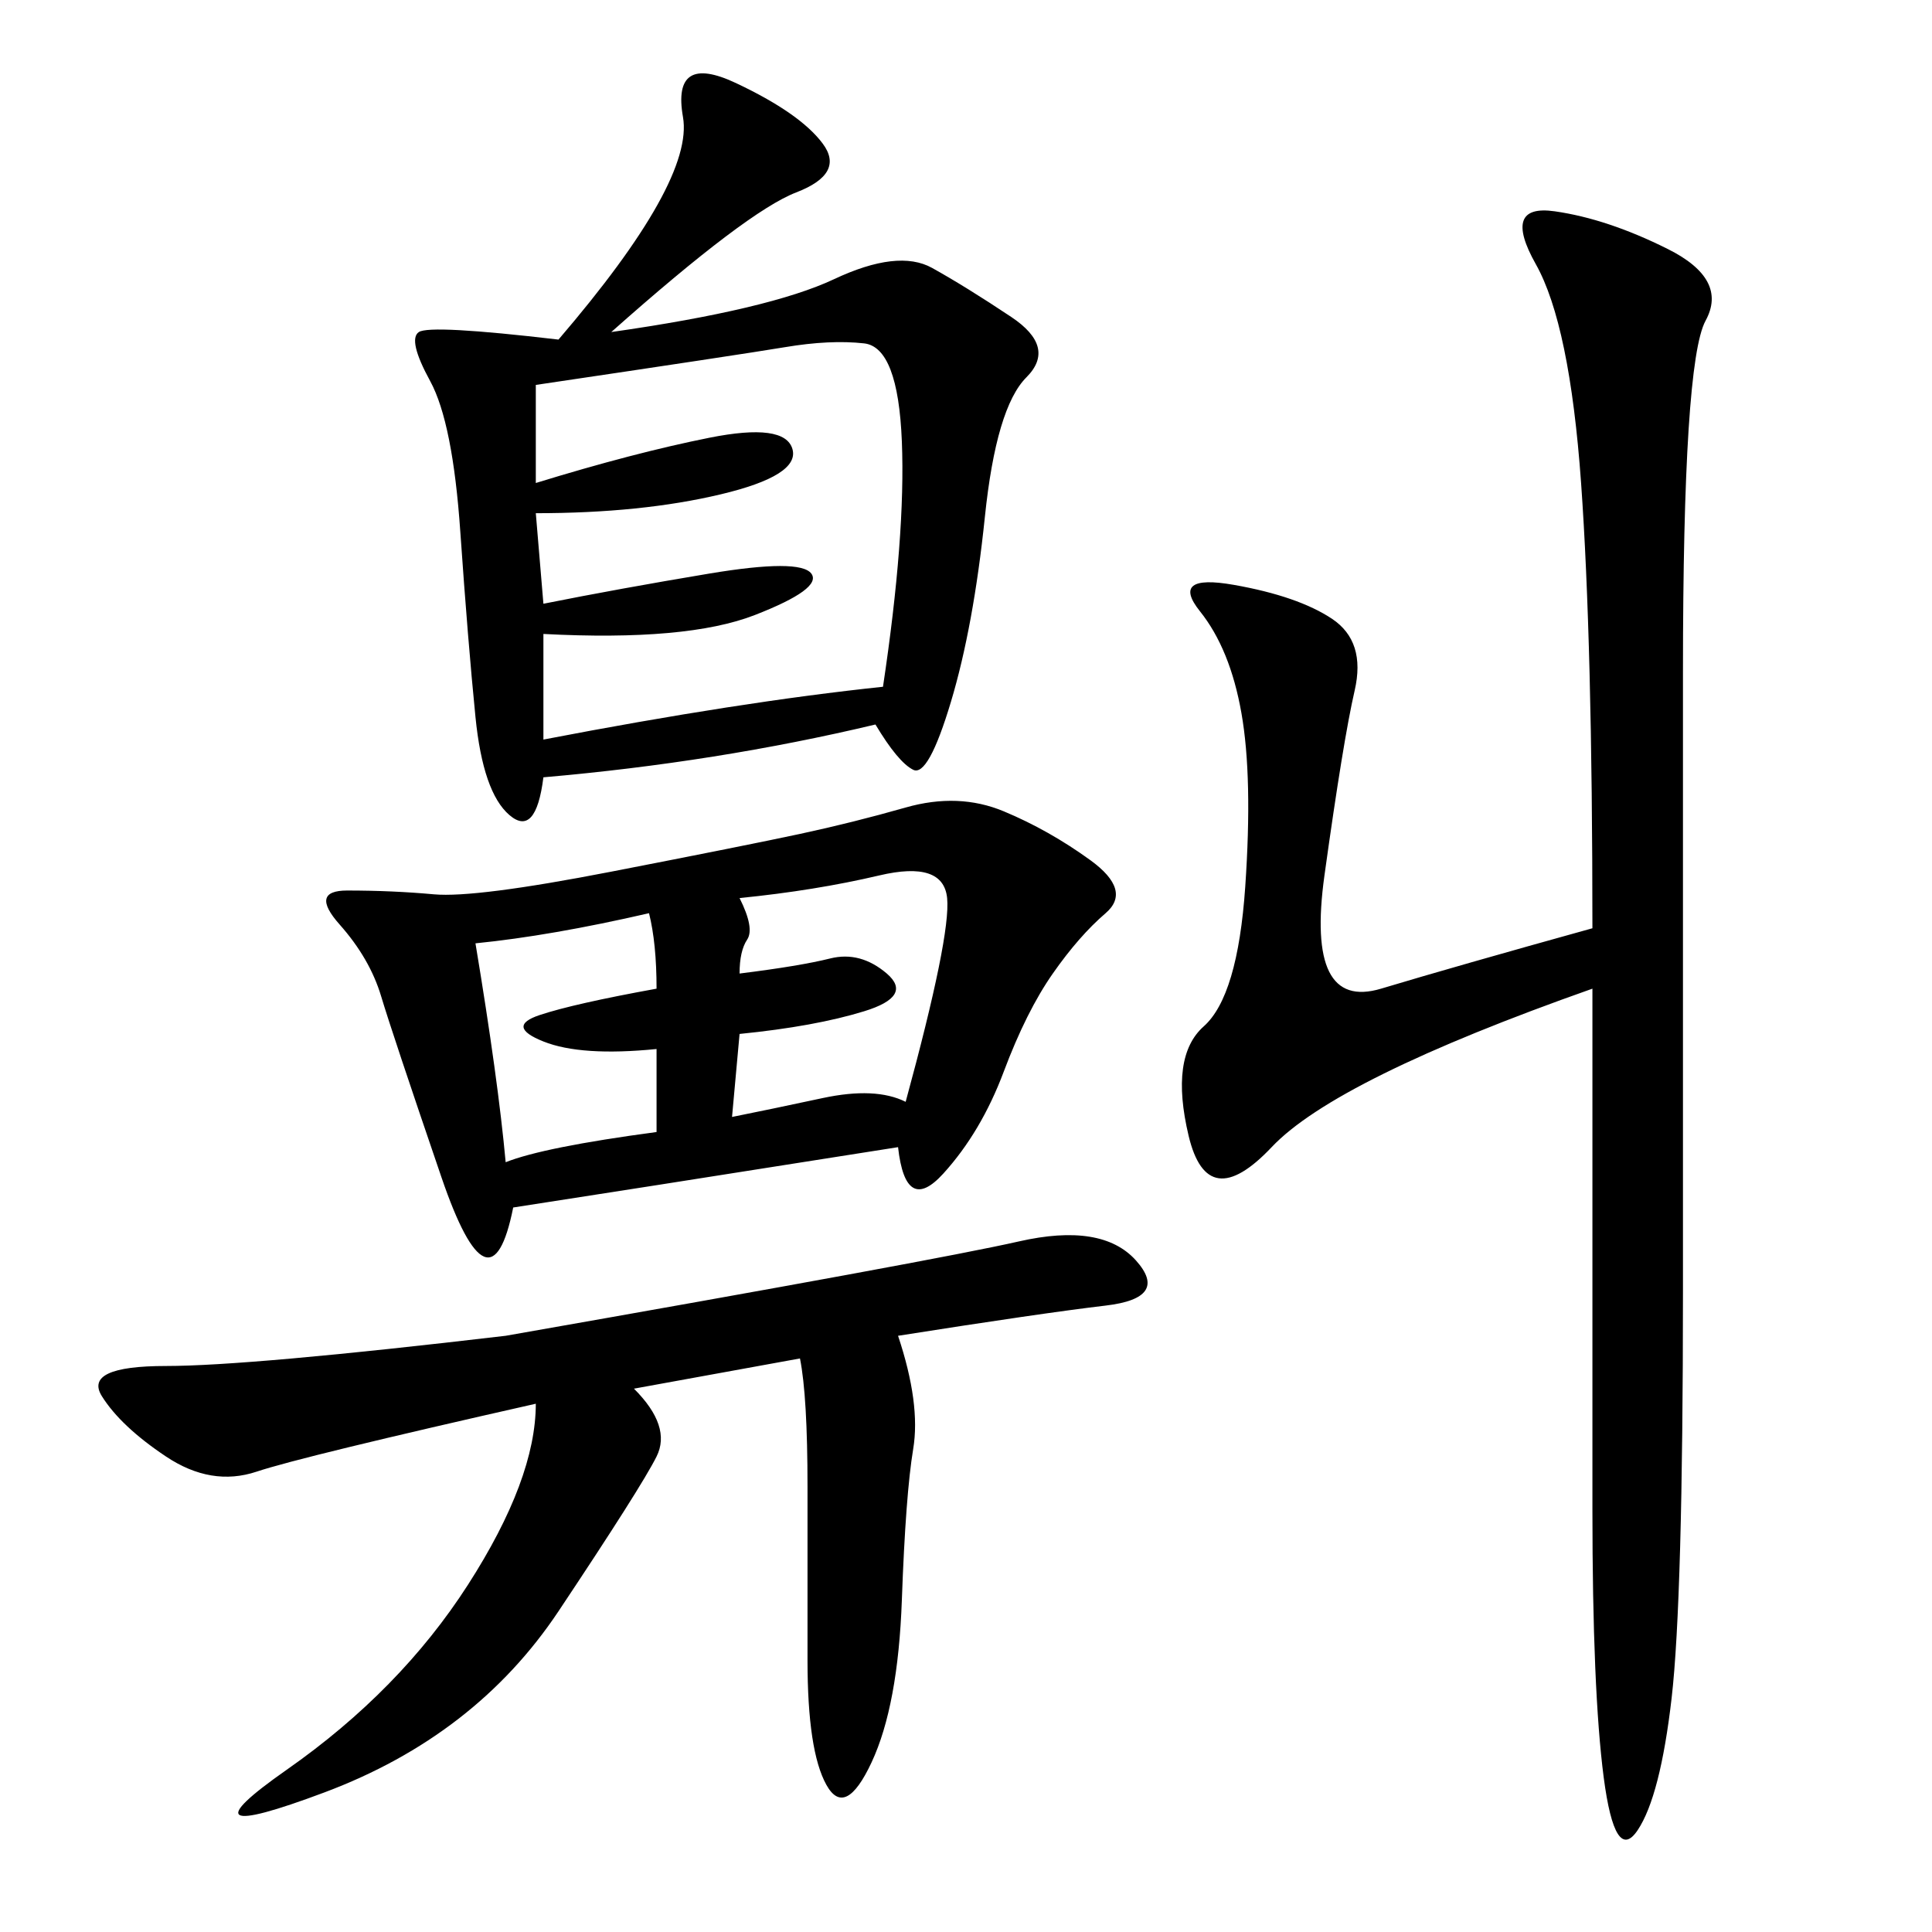 <svg xmlns="http://www.w3.org/2000/svg" xmlns:xlink="http://www.w3.org/1999/xlink" width="300" height="300"><path d="M94.92 51.56Q119.53 48.05 129.49 43.36Q139.45 38.67 144.73 41.60Q150 44.53 157.03 49.22Q164.06 53.91 159.38 58.59Q154.69 63.28 152.93 80.27Q151.17 97.27 147.66 108.98Q144.14 120.70 141.80 119.53Q139.45 118.36 135.94 112.50L135.94 112.50Q111.33 118.36 84.38 120.70L84.38 120.70Q83.20 130.08 79.10 126.56Q75 123.05 73.83 111.33Q72.66 99.61 71.48 82.62Q70.31 65.63 66.80 59.18Q63.28 52.73 65.04 51.56Q66.80 50.39 86.72 52.73L86.72 52.73Q107.81 28.13 106.05 18.16Q104.30 8.20 114.26 12.89Q124.22 17.58 127.73 22.27Q131.25 26.95 123.63 29.88Q116.02 32.81 94.92 51.56L94.92 51.56ZM247.27 153.52Q207.42 167.58 197.46 178.13Q187.50 188.67 184.57 176.37Q181.64 164.06 186.91 159.38Q192.19 154.69 193.36 137.70Q194.53 120.70 192.77 110.74Q191.02 100.78 186.33 94.92Q181.64 89.06 191.60 90.82Q201.56 92.58 206.84 96.09Q212.11 99.61 210.35 107.23Q208.59 114.84 205.66 135.94Q202.73 157.03 214.45 153.52Q226.17 150 247.27 144.14L247.27 144.14Q247.27 99.61 245.51 75Q243.75 50.39 238.48 41.02Q233.20 31.64 241.41 32.81Q249.61 33.98 258.98 38.67Q268.36 43.36 264.84 49.80Q261.33 56.25 261.33 104.30L261.33 104.30L261.33 200.39Q261.33 248.44 259.57 263.67Q257.81 278.91 254.30 284.18Q250.78 289.45 249.02 275.98Q247.27 262.50 247.27 234.38L247.27 234.38L247.27 153.52ZM79.69 187.50Q76.17 205.08 68.55 182.81Q60.94 160.55 59.18 154.69Q57.42 148.83 52.73 143.55Q48.05 138.28 53.91 138.28L53.91 138.28Q60.94 138.28 67.38 138.87Q73.83 139.45 94.92 135.35Q116.02 131.25 124.22 129.49Q132.42 127.73 140.63 125.39Q148.83 123.05 155.86 125.98Q162.89 128.91 169.34 133.59Q175.78 138.28 171.68 141.80Q167.58 145.31 163.48 151.17Q159.38 157.03 155.86 166.41Q152.34 175.78 146.48 182.23Q140.63 188.67 139.45 178.13L139.45 178.13Q94.92 185.16 79.69 187.50L79.69 187.50ZM139.45 207.42Q142.97 217.97 141.80 225Q140.63 232.03 140.04 248.44Q139.45 264.84 135.35 273.63Q131.25 282.42 128.32 277.15Q125.39 271.88 125.39 257.81L125.39 257.81L125.39 230.86Q125.39 216.80 124.22 210.94L124.22 210.94L98.44 215.63Q104.30 221.48 101.95 226.17Q99.61 230.86 86.72 250.20Q73.83 269.53 50.39 278.32Q26.95 287.11 44.53 274.80Q62.11 262.50 72.66 246.09Q83.20 229.69 83.20 217.97L83.20 217.97Q46.88 226.17 39.84 228.52Q32.81 230.86 25.78 226.17Q18.75 221.48 15.82 216.80Q12.89 212.11 25.78 212.11L25.78 212.11Q38.67 212.11 78.52 207.42L78.52 207.42Q145.31 195.70 158.20 192.77Q171.09 189.84 176.37 195.70Q181.64 201.56 171.68 202.73Q161.72 203.91 139.45 207.42L139.45 207.42ZM83.20 59.77L83.20 75Q98.44 70.31 110.16 67.97Q121.88 65.63 123.05 69.73Q124.22 73.83 111.91 76.76Q99.61 79.69 83.20 79.69L83.20 79.69L84.38 93.75Q96.09 91.41 110.16 89.06Q124.22 86.72 125.98 89.06Q127.73 91.41 117.19 95.51Q106.64 99.61 84.38 98.44L84.38 98.44L84.38 114.84Q114.84 108.98 137.11 106.64L137.11 106.64Q140.63 83.20 140.04 68.55Q139.45 53.91 134.18 53.32Q128.91 52.73 121.88 53.91Q114.84 55.08 83.20 59.77L83.20 59.77ZM114.84 151.17Q124.22 150 128.91 148.83Q133.59 147.66 137.70 151.17Q141.80 154.69 134.18 157.03Q126.56 159.38 114.84 160.55L114.84 160.55L113.67 173.44Q119.53 172.27 127.73 170.51Q135.94 168.75 140.63 171.09L140.63 171.09Q147.66 145.31 147.07 139.45Q146.48 133.59 136.52 135.94Q126.56 138.28 114.84 139.45L114.84 139.45Q117.19 144.14 116.02 145.90Q114.84 147.66 114.84 151.17L114.84 151.17ZM101.95 162.89Q90.23 164.06 84.38 161.72Q78.52 159.38 83.79 157.62Q89.06 155.86 101.95 153.52L101.95 153.52Q101.95 146.48 100.78 141.80L100.78 141.80Q85.55 145.31 73.83 146.48L73.83 146.48Q77.34 167.58 78.52 180.47L78.52 180.47Q84.38 178.13 101.95 175.78L101.95 175.78L101.95 162.89Z"/></svg>